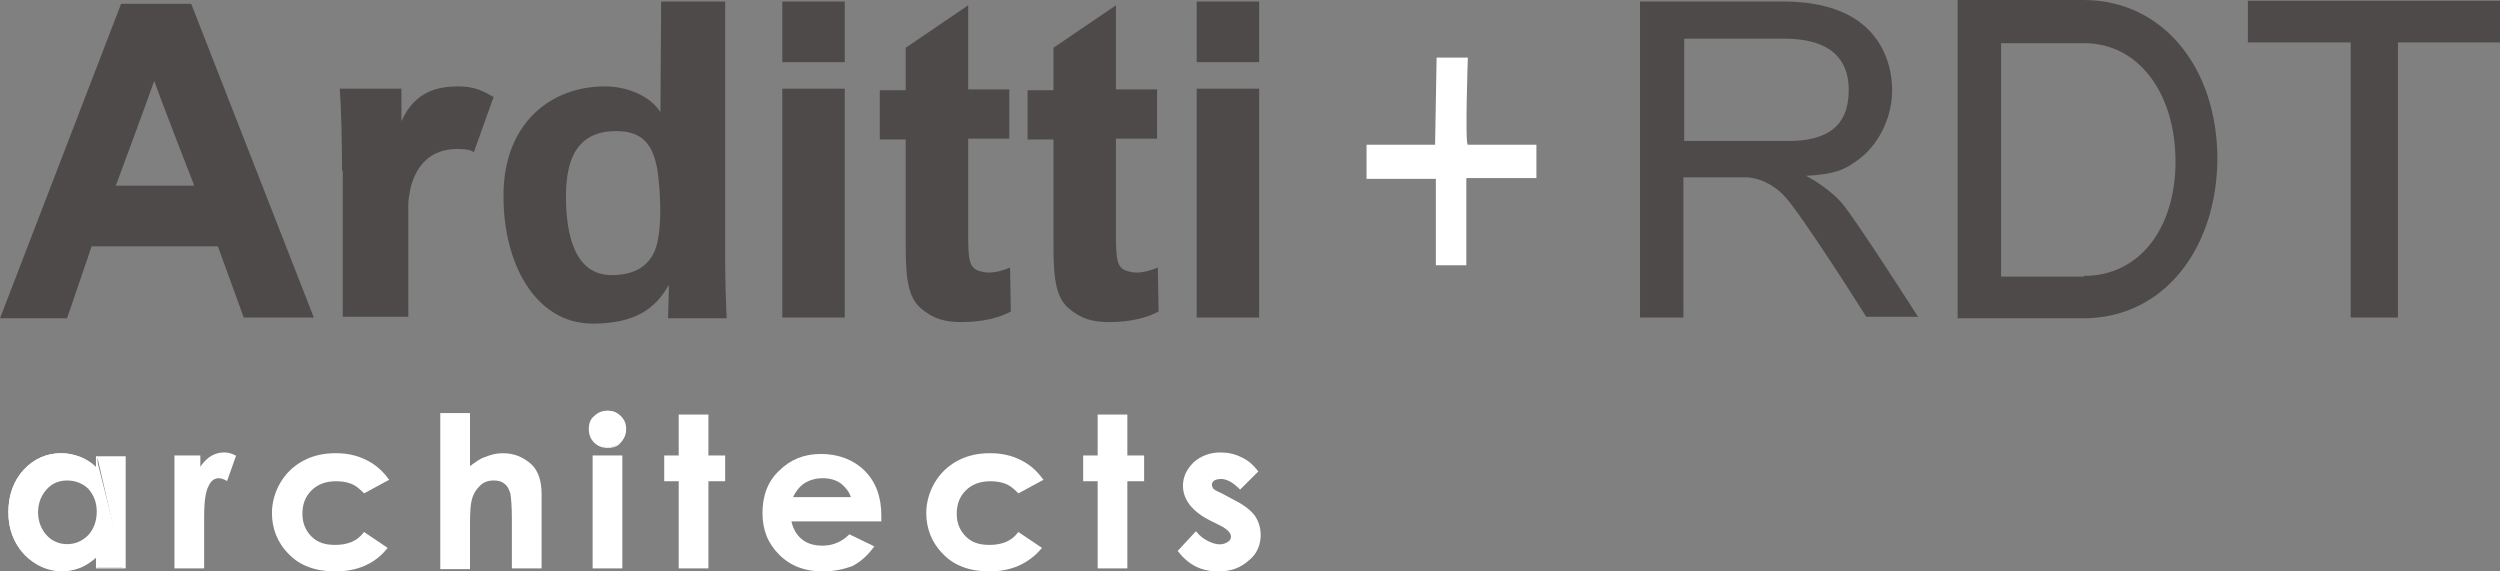 <svg width="210" height="48" viewBox="0 0 210 48" fill="none" xmlns="http://www.w3.org/2000/svg">
<rect x="0" y="0" width="210" height="48" fill="#808080" stroke="none"/>
<path d="M16.316 15.597C16.316 15.597 13.245 7.703 12.989 6.875H12.925C12.285 8.721 9.726 15.597 9.726 15.597H16.316ZM7.678 20.753L5.631 26.737H0L10.174 0.318H16.06L26.362 26.674H20.475L18.3 20.69H7.678V20.753Z" fill="#4E4A4A"/>
<path d="M28.73 14.324C28.73 11.841 28.666 9.103 28.538 7.448H33.72V10.186C34.872 7.576 36.92 7.257 38.519 7.257C39.863 7.257 40.567 7.639 41.463 8.149L39.799 12.796C39.799 12.796 39.671 12.605 39.031 12.541C36.344 12.287 35 13.751 34.488 15.788C34.424 16.17 34.296 16.679 34.296 17.188V26.61H28.794V14.324H28.73Z" fill="#4E4A4A"/>
<path d="M55.219 14.26C54.835 12.095 53.94 11.013 51.764 11.013C48.693 11.013 47.541 13.05 47.541 16.488C47.541 19.798 48.309 23.109 51.38 23.109C53.3 23.109 54.771 22.345 55.219 20.371C55.731 18.016 55.283 14.642 55.219 14.26ZM60.914 0.127V21.581C60.914 23.427 60.978 25.464 61.042 26.737H56.115L56.179 24.509V23.936C55.027 25.974 53.3 27.183 49.781 27.183C44.982 27.183 42.294 22.154 42.294 16.552C42.23 10.44 46.197 7.257 50.804 7.257C52.724 7.257 54.643 8.085 55.475 9.422L55.539 0.127H60.914Z" fill="#4E4A4A"/>
<path d="M70.96 7.448H65.713V26.674H70.96V7.448Z" fill="#4E4A4A"/>
<path d="M70.96 0.127H65.713V5.22H70.96V0.127Z" fill="#4E4A4A"/>
<path d="M105.768 7.448H100.521V26.674H105.768V7.448Z" fill="#4E4A4A"/>
<path d="M105.768 0.127H100.521V5.22H105.768V0.127Z" fill="#4E4A4A"/>
<path d="M93.739 0.446V7.512H97.194V11.65H93.739V19.544C93.739 21.835 93.803 22.536 94.763 22.79C95.594 23.045 96.49 22.79 97.258 22.472L97.322 26.164C96.426 26.674 94.954 27.056 93.163 27.056C91.819 27.056 90.795 26.801 89.708 25.846C88.492 24.764 88.492 22.599 88.492 20.117V11.713H86.316V7.576H88.492V4.011L93.739 0.446Z" fill="#4E4A4A"/>
<path d="M81.326 0.446V7.512H84.781V11.65H81.326V19.544C81.326 21.835 81.39 22.536 82.349 22.79C83.181 23.045 84.077 22.79 84.845 22.472L84.909 26.164C84.013 26.674 82.541 27.056 80.75 27.056C79.406 27.056 78.382 26.801 77.294 25.846C76.079 24.764 76.079 22.599 76.079 20.117V11.713H73.903V7.576H76.079V4.011L81.326 0.446Z" fill="#4E4A4A"/>
<path d="M120.676 4.838H123.3C123.3 4.838 123.044 12.159 123.3 12.159H129.058V14.96H123.172V22.281H120.612V15.024H114.79V12.159H120.548L120.676 4.838Z" fill="white"/>
<path d="M155.293 7.576C155.293 4.265 152.861 3.247 149.854 3.247H141.472V11.841H150.238C153.437 11.841 155.293 10.631 155.293 7.576ZM156.444 2.037C158.108 3.374 158.94 5.475 158.94 7.576C158.94 9.676 157.98 11.905 156.316 13.241C154.973 14.324 154.013 14.642 151.71 14.769C151.71 14.769 153.565 15.724 154.717 17.061C155.869 18.398 161.115 26.61 161.115 26.61H156.764C156.764 26.61 151.198 17.761 149.79 16.361C148.19 14.769 146.527 14.896 146.527 14.896H141.408V26.674H137.761V0.127H149.854C151.902 0.127 154.589 0.509 156.444 2.037Z" fill="#4E4A4A"/>
<path d="M175.064 23.172C179.735 23.172 182.742 19.162 182.742 13.56C182.742 7.958 179.735 3.629 175.064 3.629H168.09V23.236H175.064V23.172ZM164.442 26.674V0H175C181.718 0 186.261 5.729 186.261 13.369C186.197 20.944 181.718 26.737 175 26.737H164.442V26.674Z" fill="#4E4A4A"/>
<path d="M201.426 3.565V26.674H197.459V3.565H188.821V0.064H210V3.565H201.426Z" fill="#4E4A4A"/>
<path d="M5.63 40.297C4.927 40.297 4.287 40.552 3.839 41.061C3.327 41.57 3.135 42.207 3.135 43.035C3.135 43.862 3.391 44.499 3.839 45.008C4.351 45.517 4.927 45.772 5.63 45.772C6.398 45.772 6.974 45.517 7.486 45.008C7.998 44.499 8.19 43.798 8.19 42.971C8.19 42.143 7.934 41.507 7.486 40.997C6.974 40.552 6.398 40.297 5.63 40.297ZM10.429 47.682H8.062V46.727C7.614 47.172 7.166 47.491 6.654 47.682C6.206 47.873 5.694 47.936 5.183 47.936C3.967 47.936 2.943 47.491 2.047 46.536C1.152 45.581 0.704 44.435 0.704 43.035C0.704 41.57 1.152 40.424 1.983 39.469C2.815 38.578 3.903 38.069 5.119 38.069C5.694 38.069 6.206 38.196 6.718 38.387C7.23 38.578 7.678 38.897 8.062 39.342V38.324" fill="white"/>
<path d="M5.63 40.361C4.927 40.361 4.351 40.615 3.903 41.125C3.455 41.634 3.199 42.271 3.199 43.035C3.199 43.798 3.455 44.435 3.903 44.944C4.351 45.454 4.991 45.708 5.63 45.708C6.334 45.708 6.91 45.454 7.422 44.944C7.87 44.435 8.126 43.798 8.126 42.971C8.126 42.207 7.87 41.57 7.422 41.061C6.974 40.615 6.334 40.361 5.63 40.361ZM5.63 45.836C4.927 45.836 4.287 45.581 3.775 45.008C3.263 44.499 3.007 43.798 3.007 42.971C3.007 42.143 3.263 41.443 3.775 40.934C4.287 40.424 4.927 40.17 5.63 40.17C6.398 40.17 7.038 40.424 7.55 40.934C8.062 41.443 8.318 42.143 8.318 42.971C8.318 43.798 8.062 44.499 7.55 45.008C7.038 45.581 6.398 45.836 5.63 45.836ZM8.19 38.451V39.597L8.062 39.469C7.678 39.087 7.23 38.769 6.718 38.515C6.206 38.324 5.694 38.196 5.183 38.196C3.967 38.196 2.943 38.642 2.111 39.533C1.279 40.424 0.832 41.634 0.832 43.035C0.832 44.371 1.279 45.517 2.111 46.472C2.943 47.363 4.031 47.873 5.183 47.873C5.694 47.873 6.206 47.809 6.654 47.618C7.102 47.427 7.55 47.109 7.998 46.727L8.126 46.599V47.682H10.301L8.19 38.451ZM5.247 48C4.031 48 2.943 47.491 2.047 46.599C1.152 45.645 0.704 44.435 0.704 43.035C0.704 41.57 1.152 40.361 1.983 39.469C2.879 38.515 3.903 38.069 5.183 38.069C5.758 38.069 6.27 38.196 6.782 38.387C7.23 38.578 7.678 38.833 8.062 39.215V38.324H10.557V47.745H8.062V46.854C7.614 47.236 7.23 47.491 6.782 47.682C6.27 47.873 5.758 48 5.247 48Z" fill="white"/>
<path d="M17.148 47.745H14.653V38.26H16.828V39.215C17.02 38.897 17.276 38.642 17.596 38.387C17.98 38.133 18.364 38.005 18.812 38.005C19.132 38.005 19.452 38.069 19.772 38.26H19.836L19.068 40.424L19.004 40.361C18.748 40.233 18.556 40.17 18.364 40.17C18.044 40.17 17.724 40.361 17.532 40.806C17.276 41.252 17.148 42.08 17.148 43.416V43.862V47.745Z" fill="white"/>
<path d="M28.154 48C26.49 48 25.146 47.491 24.25 46.536C23.291 45.581 22.843 44.371 22.843 43.098C22.843 42.207 23.099 41.316 23.547 40.552C23.994 39.788 24.634 39.151 25.466 38.706C26.298 38.26 27.194 38.069 28.218 38.069C29.177 38.069 30.009 38.26 30.777 38.642C31.545 39.024 32.121 39.533 32.633 40.233L32.697 40.297L30.585 41.443L30.521 41.379C30.137 40.997 29.817 40.743 29.433 40.615C29.113 40.488 28.665 40.424 28.218 40.424C27.386 40.424 26.682 40.679 26.17 41.188C25.658 41.698 25.402 42.334 25.402 43.162C25.402 43.926 25.658 44.562 26.17 45.072C26.682 45.581 27.322 45.772 28.154 45.772C29.177 45.772 30.009 45.454 30.521 44.753L30.585 44.69L32.569 46.026L32.505 46.09C31.481 47.363 30.009 48 28.154 48Z" fill="white"/>
<path d="M45.493 47.745H42.998V43.607C42.998 42.525 42.934 41.825 42.87 41.443C42.742 41.061 42.614 40.806 42.358 40.615C42.102 40.424 41.846 40.361 41.462 40.361C41.014 40.361 40.631 40.488 40.311 40.806C39.991 41.125 39.735 41.507 39.607 42.08C39.543 42.334 39.479 42.971 39.479 43.989V47.809H36.983V34.695H39.479V39.151C39.927 38.833 40.311 38.515 40.758 38.387C41.206 38.196 41.718 38.069 42.23 38.069C43.19 38.069 43.958 38.387 44.662 39.024C45.237 39.597 45.493 40.424 45.493 41.507V47.745Z" fill="white"/>
<path d="M51.06 34.504C51.444 34.504 51.828 34.631 52.148 34.95C52.468 35.268 52.596 35.586 52.596 36.032C52.596 36.477 52.468 36.796 52.148 37.114C51.828 37.432 51.508 37.56 51.124 37.56C50.677 37.56 50.357 37.432 50.037 37.114C49.717 36.796 49.589 36.477 49.589 36.032C49.589 35.65 49.717 35.268 50.037 34.95C50.293 34.695 50.613 34.504 51.06 34.504Z" fill="white"/>
<path d="M51.06 34.631C50.676 34.631 50.356 34.759 50.036 35.077C49.78 35.332 49.652 35.65 49.652 36.096C49.652 36.477 49.78 36.859 50.1 37.114C50.356 37.369 50.74 37.56 51.124 37.56C51.508 37.56 51.828 37.432 52.084 37.114C52.34 36.859 52.468 36.477 52.468 36.096C52.468 35.714 52.34 35.332 52.02 35.077C51.764 34.759 51.444 34.631 51.06 34.631ZM51.06 37.623C50.612 37.623 50.228 37.496 49.908 37.178C49.588 36.859 49.46 36.477 49.46 36.032C49.46 35.586 49.588 35.204 49.908 34.95C50.228 34.631 50.612 34.504 50.996 34.504C51.444 34.504 51.828 34.631 52.084 34.95C52.404 35.268 52.532 35.65 52.532 36.096C52.532 36.541 52.404 36.923 52.084 37.241C51.892 37.496 51.508 37.623 51.06 37.623ZM52.276 47.745H49.78V38.26H52.276V47.745Z" fill="white"/>
<path d="M59.507 47.745H57.011V40.424H55.795V38.26H57.011V34.822H59.507V38.26H60.914V40.424H59.507V47.745Z" fill="white"/>
<path d="M66.609 41.761H71.472C71.344 41.316 71.024 40.934 70.64 40.615C70.192 40.297 69.68 40.17 69.104 40.17C68.464 40.17 67.888 40.361 67.441 40.679C67.121 40.934 66.865 41.252 66.609 41.761ZM69.104 48C67.632 48 66.417 47.554 65.457 46.599C64.497 45.645 64.049 44.499 64.049 43.098C64.049 41.634 64.497 40.424 65.457 39.533C66.417 38.578 67.569 38.133 68.976 38.133C70.448 38.133 71.728 38.642 72.623 39.533C73.583 40.488 74.031 41.761 74.031 43.289V43.798H66.481C66.609 44.371 66.865 44.881 67.313 45.263C67.76 45.645 68.336 45.836 69.104 45.836C69.936 45.836 70.704 45.517 71.28 44.944L71.344 44.881L73.455 45.899L73.391 45.963C72.879 46.663 72.303 47.172 71.6 47.554C70.896 47.809 70.064 48 69.104 48Z" fill="white"/>
<path d="M83.117 48C81.453 48 80.11 47.491 79.214 46.536C78.254 45.581 77.806 44.371 77.806 43.098C77.806 42.207 78.062 41.316 78.51 40.552C78.958 39.788 79.598 39.151 80.43 38.706C81.261 38.26 82.157 38.069 83.181 38.069C84.141 38.069 84.972 38.26 85.74 38.642C86.508 39.024 87.084 39.533 87.596 40.233L87.66 40.297L85.548 41.443L85.484 41.379C85.1 40.997 84.781 40.743 84.397 40.615C84.077 40.488 83.629 40.424 83.181 40.424C82.349 40.424 81.645 40.679 81.133 41.188C80.621 41.698 80.366 42.334 80.366 43.162C80.366 43.926 80.621 44.562 81.133 45.072C81.645 45.581 82.285 45.772 83.117 45.772C84.141 45.772 84.972 45.454 85.484 44.753L85.548 44.69L87.532 46.026L87.468 46.09C86.38 47.363 84.909 48 83.117 48Z" fill="white"/>
<path d="M94.698 47.745H92.203V40.424H90.987V38.26H92.203V34.822H94.698V38.26H96.106V40.424H94.698V47.745Z" fill="white"/>
<path d="M102.313 48C100.905 48 99.817 47.427 98.985 46.345L98.921 46.281L100.457 44.626L100.521 44.69C100.777 45.008 101.097 45.263 101.481 45.454C102.249 45.836 102.76 45.772 103.144 45.517C103.336 45.39 103.4 45.263 103.4 45.072C103.4 44.753 103.08 44.435 102.441 44.117L101.673 43.735C100.137 42.971 99.369 41.952 99.369 40.806C99.369 40.042 99.689 39.406 100.265 38.833C100.841 38.324 101.609 38.005 102.505 38.005C103.144 38.005 103.72 38.133 104.232 38.387C104.808 38.642 105.256 39.024 105.64 39.533L105.704 39.597L104.168 41.125L104.104 41.061C103.528 40.488 103.016 40.233 102.569 40.233C102.313 40.233 102.121 40.297 101.993 40.361C101.865 40.488 101.801 40.552 101.801 40.743C101.801 40.87 101.865 40.934 101.929 41.061C101.993 41.125 102.185 41.252 102.633 41.443L103.464 41.889C104.36 42.334 105 42.78 105.384 43.289C105.704 43.735 105.896 44.308 105.896 44.944C105.896 45.772 105.576 46.536 104.936 47.045C104.168 47.745 103.336 48 102.313 48Z" fill="white"/>
</svg>
